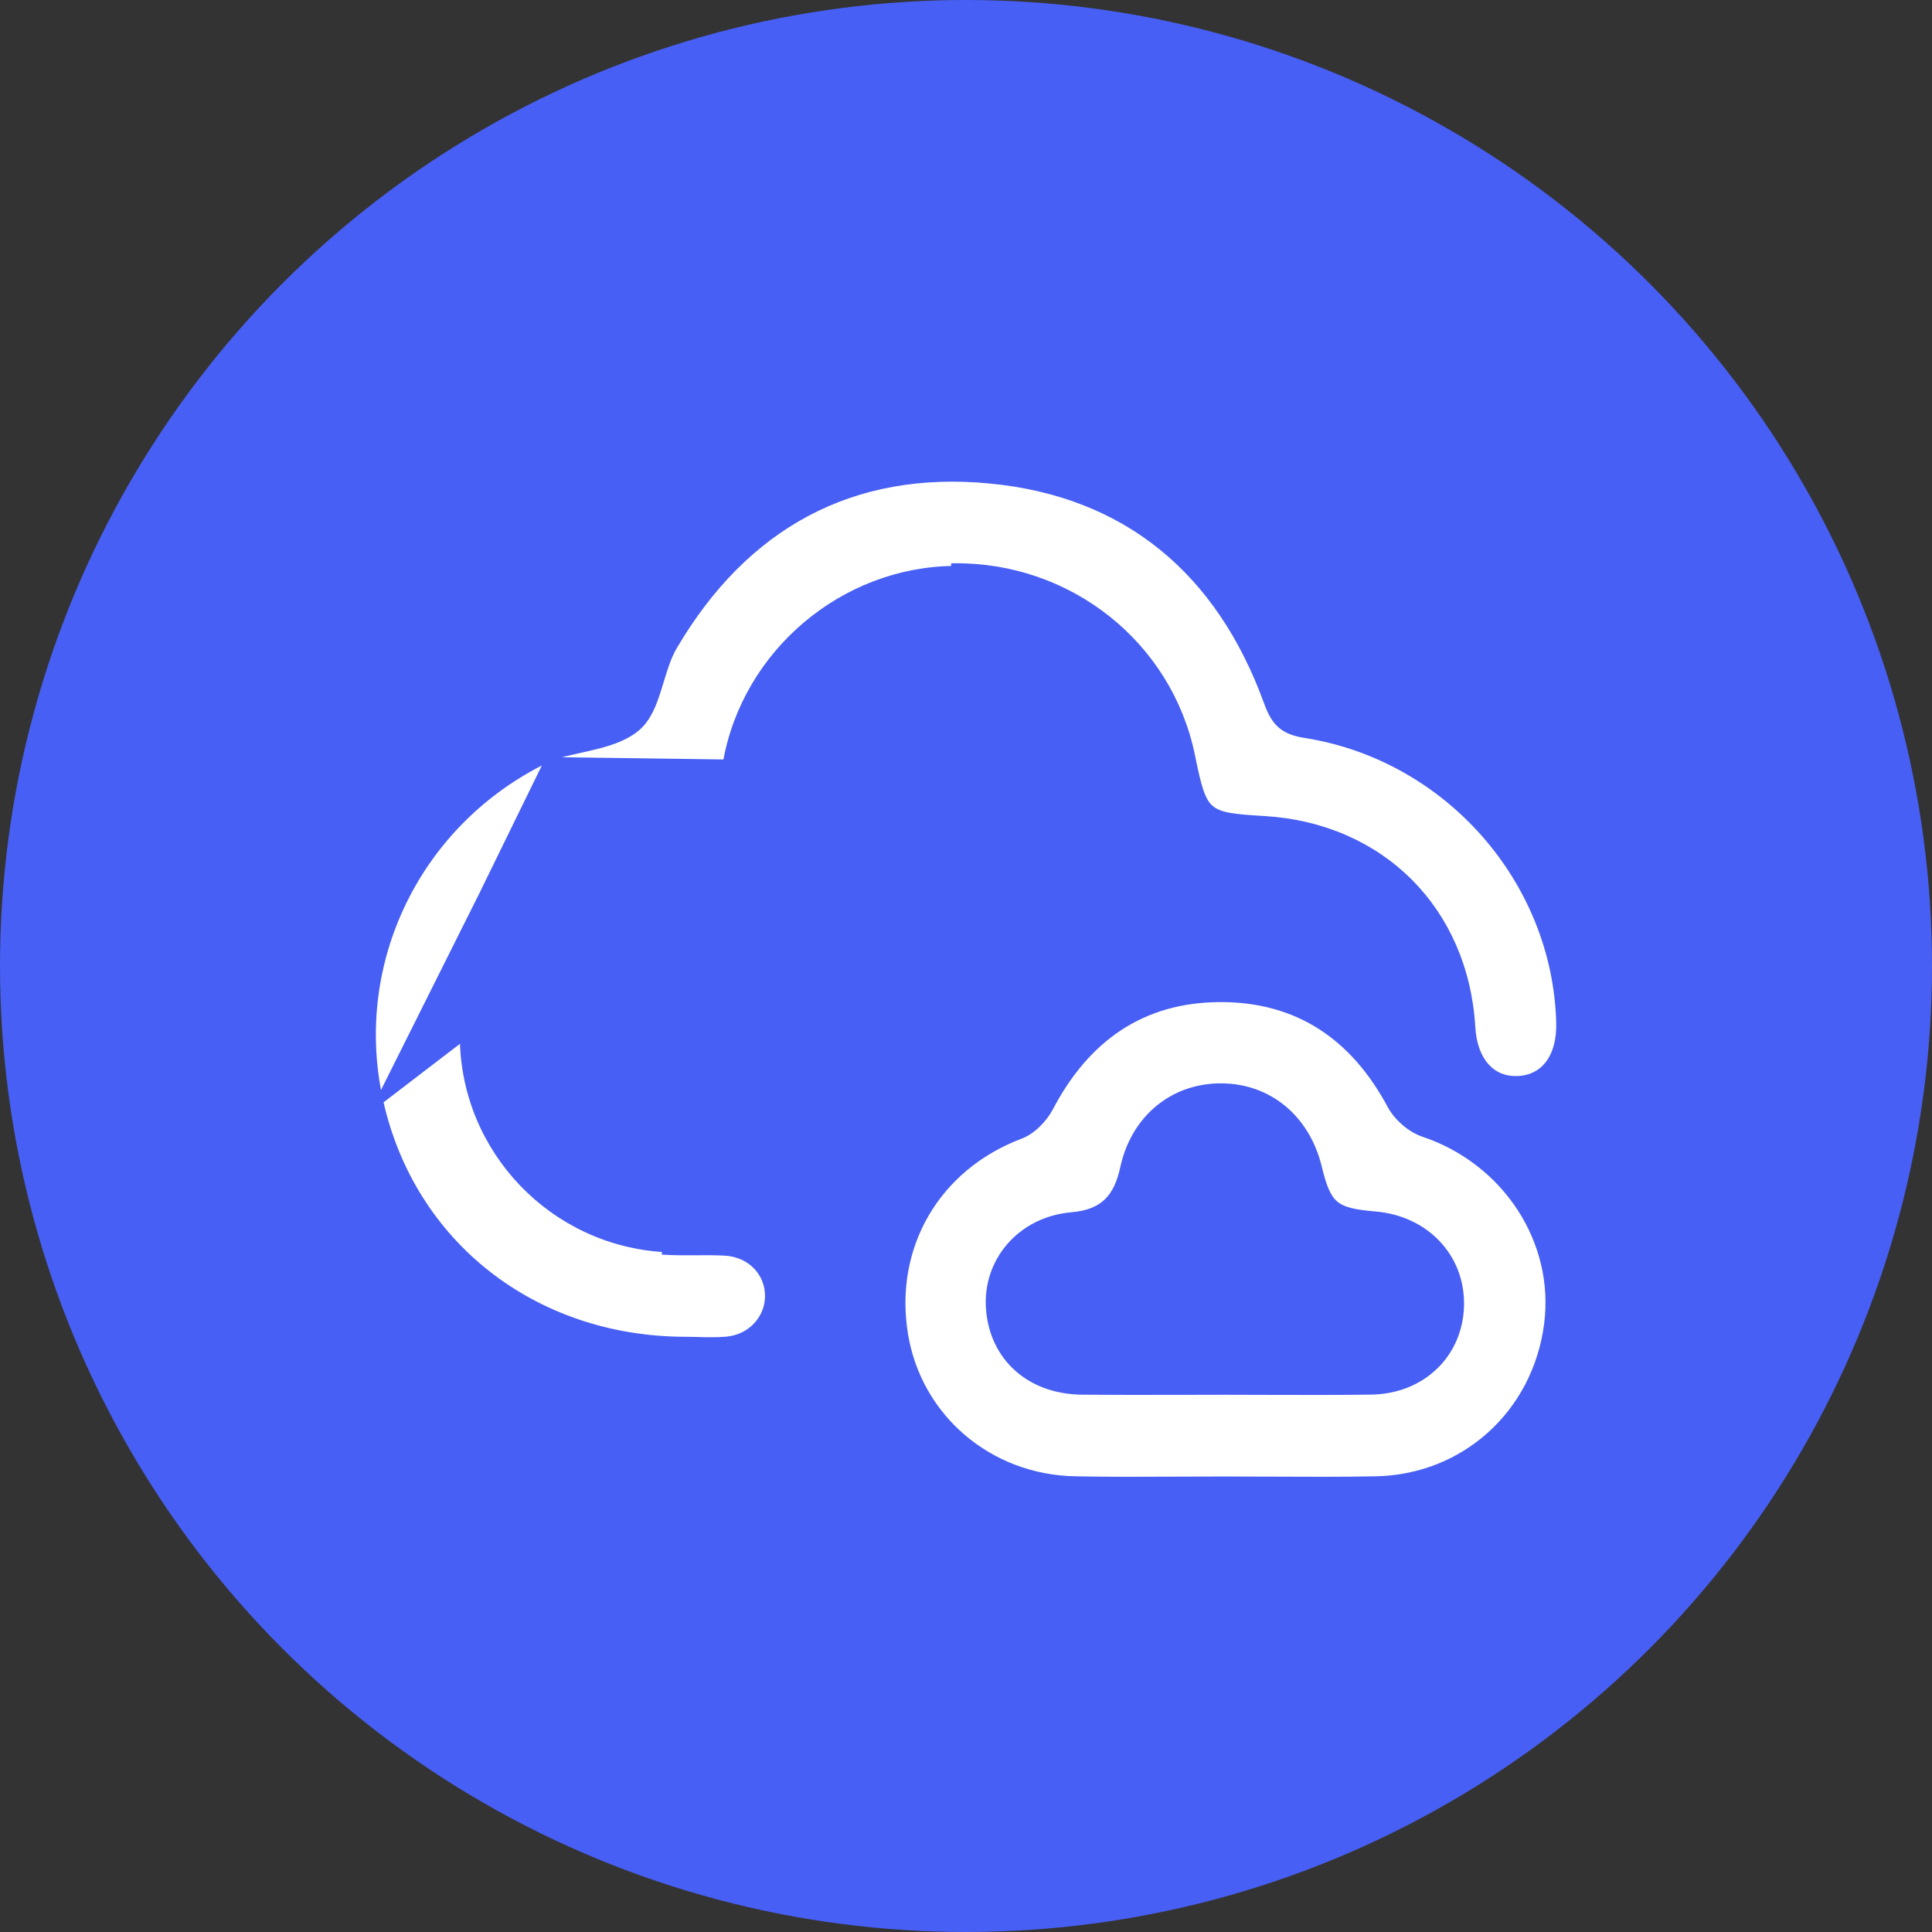 <svg width="73" height="73" viewBox="0 0 73 73" fill="none" xmlns="http://www.w3.org/2000/svg">
<rect x="0" y="0" width="73" height="73" fill="#333333" stroke="none"/>
<circle cx="36.5" cy="36.5" r="36.5" fill="#475FF4"/>
<path d="M14.381 41.611L14.381 41.611C15.582 46.98 20.158 50.58 25.849 50.61C26.025 50.61 26.199 50.614 26.372 50.619C26.738 50.628 27.099 50.636 27.461 50.604C28.355 50.519 29 49.809 29.006 48.98L29.006 48.98C29.014 48.104 28.336 47.392 27.381 47.344L27.38 47.344C27.015 47.325 26.648 47.327 26.277 47.33L26.252 47.33C25.873 47.332 25.492 47.334 25.11 47.312C25.11 47.312 25.11 47.312 25.11 47.312L25.116 47.212C20.868 46.971 17.526 43.474 17.476 39.24L14.381 41.611ZM14.381 41.611C13.208 36.373 15.81 31.053 20.692 28.704M14.381 41.611L20.692 28.704M20.842 28.517C20.8 28.529 20.76 28.552 20.721 28.575C20.697 28.588 20.673 28.602 20.649 28.613M20.842 28.517L14.284 41.633C13.1 36.348 15.726 30.982 20.649 28.613M20.842 28.517C21.178 28.411 21.536 28.331 21.895 28.252C22.705 28.072 23.514 27.893 24.054 27.407L20.842 28.517ZM20.649 28.613L20.692 28.704C20.692 28.704 20.692 28.704 20.692 28.704M20.649 28.613L20.692 28.703C20.692 28.704 20.692 28.704 20.692 28.704M20.692 28.704C20.72 28.691 20.749 28.674 20.773 28.66C20.78 28.656 20.787 28.652 20.794 28.648C20.824 28.631 20.848 28.62 20.87 28.613L20.87 28.613L20.872 28.612C21.141 28.527 21.426 28.459 21.717 28.394C21.783 28.379 21.849 28.364 21.916 28.35C22.141 28.299 22.369 28.249 22.59 28.192C23.162 28.044 23.712 27.849 24.121 27.482L24.121 27.482C24.516 27.126 24.719 26.583 24.892 26.031C24.922 25.935 24.952 25.839 24.981 25.743C25.122 25.278 25.262 24.819 25.489 24.434L25.489 24.434C26.83 22.153 28.509 20.462 30.5 19.404C32.491 18.347 34.8 17.918 37.405 18.169L37.415 18.07L37.405 18.169C39.99 18.418 42.155 19.282 43.896 20.695C45.638 22.109 46.96 24.077 47.856 26.541L47.856 26.541C47.992 26.916 48.139 27.197 48.364 27.399C48.591 27.603 48.886 27.717 49.298 27.782L49.298 27.782C54.68 28.626 58.757 33.278 58.901 38.632L58.901 38.632C58.919 39.287 58.771 39.811 58.499 40.173C58.229 40.533 57.832 40.742 57.328 40.758C56.848 40.774 56.449 40.598 56.16 40.27C55.869 39.94 55.683 39.449 55.646 38.827C55.385 34.374 52.211 31.196 47.764 30.933L47.758 31.033L47.764 30.933C47.198 30.899 46.776 30.87 46.451 30.81C46.126 30.751 45.91 30.663 45.749 30.522C45.588 30.381 45.471 30.175 45.365 29.857C45.259 29.538 45.169 29.118 45.053 28.554C44.189 24.337 40.412 21.334 36.039 21.383C36.039 21.383 36.039 21.383 36.039 21.383L36.04 21.483C31.838 21.529 28.154 24.653 27.418 28.797L20.692 28.704Z" fill="white" stroke="#475FF4" stroke-width="0.2"/>
<path d="M40.632 55.882H40.632C37.378 55.824 34.714 53.533 34.207 50.406C33.67 47.086 35.434 44.11 38.57 42.929L38.57 42.929C39.029 42.756 39.471 42.297 39.698 41.862C41.069 39.251 43.16 37.779 46.086 37.764C49.009 37.749 51.125 39.174 52.521 41.779C52.767 42.238 53.277 42.687 53.768 42.852L53.768 42.852C56.87 43.888 58.86 46.906 58.441 50.056L58.441 50.056C58 53.388 55.32 55.82 51.976 55.882C50.659 55.907 49.343 55.9 48.025 55.894C47.434 55.892 46.843 55.889 46.251 55.889C45.669 55.889 45.089 55.892 44.509 55.894C43.216 55.9 41.925 55.907 40.632 55.882ZM55.218 49.325L55.218 49.325C55.256 47.481 53.886 46.037 51.964 45.875C51.18 45.809 50.75 45.716 50.465 45.477C50.182 45.239 50.025 44.84 49.844 44.097C49.389 42.226 47.942 41.03 46.12 41.034C44.308 41.039 42.838 42.23 42.426 44.126L42.426 44.126C42.305 44.688 42.113 45.104 41.812 45.393C41.513 45.68 41.094 45.852 40.496 45.904L40.496 45.904C38.547 46.072 37.223 47.642 37.355 49.448C37.422 50.377 37.806 51.162 38.426 51.716C39.045 52.269 39.894 52.588 40.883 52.597C42.144 52.609 43.406 52.606 44.668 52.604C45.209 52.602 45.749 52.601 46.29 52.601C46.841 52.601 47.392 52.603 47.944 52.605C49.232 52.609 50.521 52.613 51.809 52.595C53.752 52.568 55.177 51.183 55.218 49.325Z" fill="white" stroke="#475FF4" stroke-width="0.2"/>
</svg>
